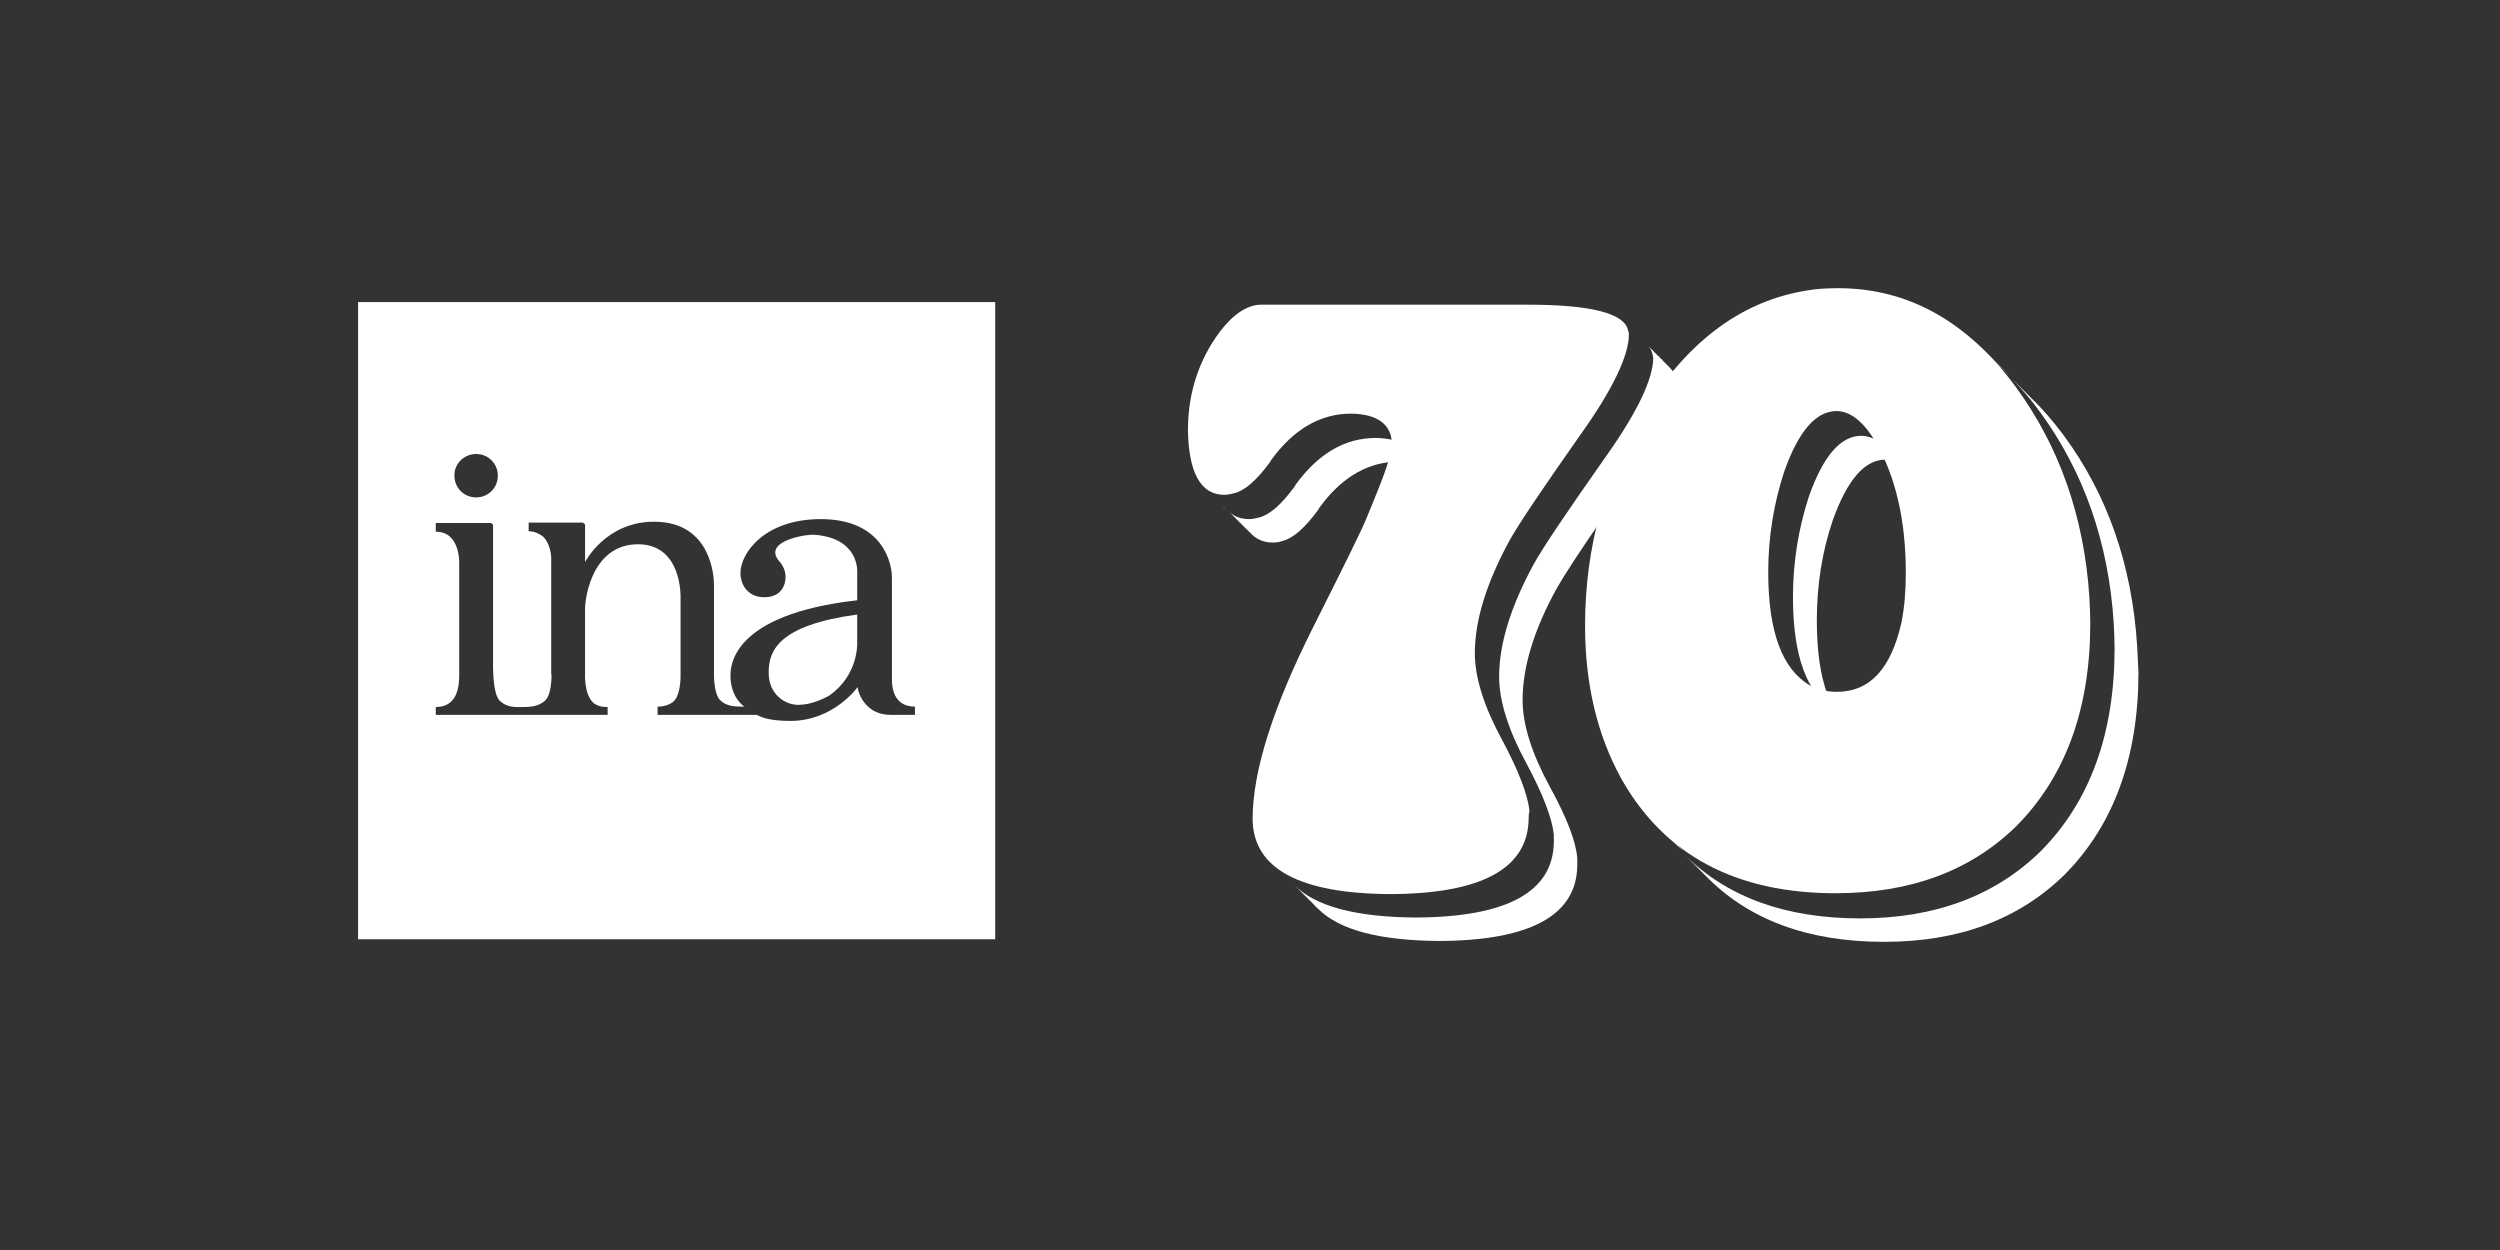 <?xml version="1.0" encoding="utf-8"?>
<svg xmlns="http://www.w3.org/2000/svg" xmlns:xlink="http://www.w3.org/1999/xlink" version="1.1" id="PARTNER_CHANNELS" x="0px" y="0px" viewBox="0 0 576 288" style="enable-background:new 0 0 576 288;">
<rect x="0" y="0" width="576" height="288" fill="#333333" stroke="none"/>
<style type="text/css">
	.st0{fill:#FFFFFF;}
	.st1{display:none;}
	.st2{display:inline;fill:#FFFFFF;}
</style>
<g id="YOUR_VECTOR_LOGO_HERE">
	<g>
		<g>
			<path class="st0" d="M379.3,185.3c-5.6-10.1-8.4-21.9-8.4-35.3c0-18.4,4.7-35.1,14.2-50.3c9.9-15.7,22.3-24.7,37.1-27&#xD;&#xA;				c2.3-0.4,4.7-0.5,7-0.5c12.8,0,24.1,4.8,33.8,14.4c-0.1-0.1-0.1-0.1-0.2-0.2c-0.2-0.2-0.5-0.5-0.7-0.7c-0.2-0.2-0.5-0.5-0.7-0.7&#xD;&#xA;				c-0.2-0.2-0.5-0.5-0.7-0.7c-0.1-0.1-0.2-0.2-0.3-0.3c-0.1-0.1-0.2-0.2-0.3-0.3c-0.2-0.2-0.5-0.5-0.7-0.7&#xD;&#xA;				c-0.2-0.2-0.5-0.5-0.7-0.7c-5.9-6-12.3-10.2-19.3-12.6c-2.2-0.8-4.5-1.4-6.8-1.8c-1.2-0.2-2.3-0.4-3.5-0.5&#xD;&#xA;				c-0.8-0.1-1.6-0.1-2.4-0.2c-0.8,0-1.6-0.1-2.4-0.1c-1.2,0-2.3,0-3.5,0.1c-1.2,0.1-2.3,0.2-3.5,0.4c-1.9,0.3-3.8,0.7-5.6,1.2&#xD;&#xA;				c-1.1,0.3-2.2,0.7-3.2,1c-0.4,0.1-0.7,0.3-1.1,0.4c-4.2,1.7-8.2,4-12,6.9c-1.6,1.2-3.1,2.6-4.6,4c-0.6,0.6-1.2,1.2-1.8,1.8&#xD;&#xA;				c-0.3,0.3-0.6,0.6-0.9,0.9c-0.7,0.8-1.5,1.7-2.2,2.5c-0.3-0.6-0.7-1.1-1.2-1.6c-0.2-0.2-0.4-0.5-0.7-0.7&#xD;&#xA;				c-0.2-0.2-0.4-0.5-0.7-0.7c-0.1-0.1-0.2-0.2-0.3-0.4c-0.1-0.1-0.2-0.2-0.4-0.3c-0.1-0.1-0.2-0.2-0.3-0.4&#xD;&#xA;				c-0.1-0.1-0.2-0.2-0.4-0.3c-0.2-0.2-0.4-0.5-0.7-0.7c-0.1-0.1-0.2-0.2-0.3-0.4c-0.1-0.1-0.2-0.2-0.4-0.3&#xD;&#xA;				c-0.2-0.2-0.3-0.4-0.6-0.6c0.4,0.5,0.7,1,0.8,1.6c0.1,0.4,0.2,0.7,0.2,0.9c0,4.9-3.7,12.7-11.2,23.2&#xD;&#xA;				c-8.7,12.4-14.2,20.5-16.4,24.5c-5.2,9.6-7.9,18.2-7.9,25.8c0,5.6,2.1,12.3,6.3,20c3.8,7.1,5.9,12.6,6.3,16.4c0,0.6,0,1.2,0,1.8&#xD;&#xA;				c-0.2,11.4-10.8,17.2-31.8,17.3c-13.9-0.1-23.2-2.6-28-7.5c-0.3-0.3-0.7-0.7-1-1c0.2,0.2,0.4,0.4,0.6,0.6&#xD;&#xA;				c0.2,0.2,0.5,0.5,0.7,0.7c0.2,0.2,0.5,0.5,0.7,0.7c0.2,0.2,0.5,0.5,0.7,0.7c0.2,0.2,0.5,0.5,0.7,0.7c0.2,0.2,0.5,0.5,0.7,0.7&#xD;&#xA;				c0.2,0.2,0.5,0.5,0.7,0.7c0.2,0.2,0.5,0.5,0.7,0.7c0.3,0.4,0.7,0.7,1.1,1.1c4.9,4.8,14.1,7.2,27.8,7.3c21-0.1,31.6-5.9,31.8-17.3&#xD;&#xA;				c0-0.6,0-1.2,0-1.8c-0.3-3.8-2.4-9.3-6.3-16.4c-4.2-7.7-6.3-14.4-6.3-20c0-7.6,2.6-16.2,7.9-25.8c1.7-3,5.1-8.2,10.4-15.9&#xD;&#xA;				c-0.6,2.4-1.2,4.8-1.6,7.3c-1,5.7-1.5,11.6-1.5,17.7c0,3.4,0.2,6.6,0.5,9.8c0.1,0.8,0.2,1.6,0.3,2.3c0.3,2.3,0.8,4.6,1.3,6.8&#xD;&#xA;				c0.3,1.5,0.7,2.9,1.2,4.3c0.9,2.8,1.9,5.6,3.1,8.2c0.6,1.3,1.3,2.6,2,3.9c0.6,1.1,1.3,2.2,2,3.3c0.7,1.1,1.4,2.1,2.2,3.1&#xD;&#xA;				c0.7,1,1.5,1.9,2.3,2.8c0.8,0.9,1.6,1.8,2.5,2.6c0.2,0.2,0.5,0.5,0.7,0.7c0.2,0.2,0.5,0.5,0.7,0.7c0.2,0.2,0.5,0.5,0.7,0.7&#xD;&#xA;				c0.2,0.2,0.5,0.5,0.7,0.7c0.2,0.2,0.5,0.5,0.7,0.7c0.2,0.2,0.5,0.5,0.7,0.7c0.1,0.1,0.1,0.1,0.2,0.2&#xD;&#xA;				C384.4,193.2,381.7,189.5,379.3,185.3z"/>
			<path class="st0" d="M428.9,100.4c-4.8,0-8.8,4.6-12.1,13.9c-2.4,7.3-3.7,15.1-3.7,23.2c0,13.7,3.2,22.4,9.6,26.1&#xD;&#xA;				c1.9,1,3.9,1.4,6.1,1.4c7.6,0,12.5-5.3,14.9-16c0.7-3.5,1-7.3,1-11.4c0-12-2.3-22-6.8-29.9C435.2,103,432.2,100.5,428.9,100.4z&#xD;&#xA;				 M435.8,108.7c0.2,0.5,0.4,1,0.5,1.5c0,0,0,0,0,0c0.2,0.5,0.3,1,0.5,1.5c0,0,0,0,0,0.1c0.2,0.5,0.3,1,0.4,1.5c0,0,0,0.1,0,0.1&#xD;&#xA;				c0.1,0.5,0.3,1,0.4,1.5c0,0.1,0,0.1,0,0.2c0.1,0.5,0.2,1,0.3,1.5c0,0.1,0,0.1,0,0.2c0.1,0.5,0.2,0.9,0.3,1.4c0,0.1,0,0.2,0.1,0.3&#xD;&#xA;				c0.1,0.5,0.2,0.9,0.3,1.4c0,0.1,0,0.3,0.1,0.4c0.1,0.4,0.1,0.9,0.2,1.4c0,0.2,0,0.3,0.1,0.5c0.1,0.4,0.1,0.9,0.2,1.3&#xD;&#xA;				c0,0.2,0,0.4,0.1,0.6c0,0.4,0.1,0.8,0.1,1.2c0,0.2,0,0.5,0.1,0.7c0,0.4,0.1,0.7,0.1,1.1c0,0.3,0,0.6,0.1,0.9c0,0.3,0,0.7,0.1,1&#xD;&#xA;				c0,0.4,0,0.8,0,1.1c0,0.3,0,0.5,0,0.8c0,0.7,0,1.3,0,2c0,2.6-0.1,5-0.4,7.3c-0.2,1.4-0.4,2.7-0.6,4c-0.8,3.7-1.9,6.7-3.3,9.1&#xD;&#xA;				c-1.6,2.6-3.5,4.5-5.8,5.6c-0.8,0.4-1.6,0.7-2.4,0.9c-0.2,0.1-0.4,0.1-0.6,0.1c-0.4,0.1-0.9,0.1-1.3,0.2c-0.2,0-0.5,0-0.7,0&#xD;&#xA;				c-0.2,0-0.5,0-0.7,0c0,0,0,0,0,0c-0.3,0-0.5,0-0.8,0c-0.2,0-0.3,0-0.5,0c-0.1,0-0.2,0-0.3,0c-0.2,0-0.4-0.1-0.6-0.1&#xD;&#xA;				c0,0-0.1,0-0.1,0c-0.2,0-0.5-0.1-0.7-0.1c-1.6-4.4-2.4-10-2.4-16.9c0-8.2,1.2-15.9,3.7-23.2c3.3-9.2,7.3-13.9,12.1-13.9&#xD;&#xA;				c0.1,0,0.2,0,0.3,0C435,106.7,435.4,107.7,435.8,108.7C435.8,108.6,435.8,108.6,435.8,108.7z"/>
			<path class="st0" d="M492.4,148.8c-1.2-18.6-6.8-34.8-17-48.6c-2.4-3.2-4.9-6.1-7.5-8.6c-0.1-0.1-0.2-0.2-0.3-0.3&#xD;&#xA;				c-0.2-0.2-0.5-0.5-0.7-0.7c-0.2-0.2-0.5-0.5-0.7-0.7c-0.2-0.2-0.5-0.5-0.7-0.7c-0.2-0.2-0.5-0.5-0.7-0.7&#xD;&#xA;				c-0.2-0.2-0.5-0.5-0.7-0.7c-0.1-0.1-0.2-0.2-0.3-0.3c-0.1-0.1-0.1-0.1-0.2-0.2c2.2,2.3,4.4,4.8,6.4,7.6&#xD;&#xA;				c10.1,13.8,15.8,30,17,48.6c0.1,2,0.2,4,0.2,5.9c0,19.7-5.7,35.3-17,46.7c-10.5,10.3-24.4,15.5-41.6,15.5&#xD;&#xA;				c-17,0-30.5-4.8-40.3-14.5c0.2,0.2,0.3,0.3,0.5,0.5c0.2,0.2,0.5,0.5,0.7,0.7c0.2,0.2,0.5,0.5,0.7,0.7c0.2,0.2,0.5,0.5,0.7,0.7&#xD;&#xA;				c0.2,0.2,0.5,0.5,0.7,0.7c0.2,0.2,0.5,0.5,0.7,0.7c0.2,0.2,0.4,0.4,0.6,0.6c9.9,10.2,23.6,15.3,41.2,15.3&#xD;&#xA;				c17.3,0,31.1-5.2,41.6-15.5c11.3-11.4,17-27,17-46.7C492.6,152.9,492.5,150.9,492.4,148.8z"/>
			<path class="st0" d="M281.8,116.8c0.1,0.1,0.2,0.3,0.4,0.4C282.1,117,281.9,116.9,281.8,116.8z"/>
			<path class="st0" d="M277,105.3c0-8.5,4.7-16.5,9.6-23.1c3.1-4.1,6.3-6.2,9.4-6.3h61.6c5.3,0,10.9-3.1,14.3-2.7&#xD;&#xA;				c-0.4-0.2-0.8-0.3-1.3-0.5c-0.5-0.2-1.1-0.3-1.8-0.5c-1.3-0.3-2.7-0.6-4.4-0.8c-0.5-0.1-1.1-0.1-1.7-0.2&#xD;&#xA;				c-0.9-0.1-1.8-0.2-2.8-0.2c-2.2-0.1-4.7-0.2-7.5-0.2H291c-3.1,0.1-6.3,2.2-9.4,6.3c-4.9,6.6-7.3,14.2-7.3,22.7&#xD;&#xA;				c0,1.2,0.1,2.4,0.2,3.6c0.3,2.6,0.8,4.8,1.6,6.5C276.1,108.6,277,106.4,277,105.3z"/>
			<path class="st0" d="M378,78.4C378,78.4,378,78.3,378,78.4C378,78.3,378,78.4,378,78.4z"/>
			<path class="st0" d="M378.8,79.2c0,0-0.1-0.1-0.1-0.1c0,0-0.1-0.1-0.1-0.1C378.6,79,378.7,79.1,378.8,79.2z"/>
			<path class="st0" d="M315.6,119.7c-0.9,2.4-5.1,10.9-12.4,25.4c-9.3,18.5-14,33.3-14,44.3c0,3.5,1,6.5,3.1,8.9&#xD;&#xA;				c-0.8-1.2-1.4-2.4-1.4-3.8c0-11,8-26,17.4-44.5c7.3-14.5,11.5-23,12.4-25.4c0.6-1.4,1.4-3.4,2.4-5.9c2.2-5.4,3.3-9.1,3.3-11&#xD;&#xA;				c-0.2-4.4-3.4-6.7-9.4-6.8c-7.1,0-13.3,3.6-18.5,10.8c-0.1,0.2-0.2,0.4-0.3,0.5c-3,4.1-5.7,6.4-8,7c-0.8,0.2-1.6,0.4-2.4,0.4&#xD;&#xA;				c-1.8,0-3.3-0.5-4.5-1.6c0.2,0.2,0.4,0.4,0.6,0.6c0.2,0.3,0.5,0.5,0.7,0.7c0.2,0.3,0.5,0.5,0.7,0.7c0.2,0.3,0.5,0.5,0.7,0.7&#xD;&#xA;				c0.2,0.3,0.5,0.5,0.7,0.7c0.2,0.3,0.5,0.5,0.7,0.7c0.2,0.2,0.4,0.4,0.6,0.6c1.3,1.5,3.1,2.3,5.2,2.3c0.8,0,1.6-0.1,2.4-0.4&#xD;&#xA;				c2.3-0.6,5-2.9,8-7c0.1-0.1,0.2-0.3,0.3-0.5c4.8-6.7,10.5-10.2,16.9-10.7c-0.6,1.9-1.5,4.4-2.7,7.4&#xD;&#xA;				C317,116.3,316.2,118.3,315.6,119.7z"/>
			<path class="st0" d="M282.7,117.6C282.7,117.6,282.7,117.6,282.7,117.6C282.7,117.6,282.7,117.6,282.7,117.6z"/>
		</g>
		<g>
			<path class="st0" d="M352.2,188.7c-0.2,11.4-10.8,17.2-31.8,17.3c-21.1-0.1-31.7-5.9-31.8-17.3c0-11,4.7-25.8,14-44.3&#xD;&#xA;				c7.3-14.5,11.5-23,12.4-25.4c0.6-1.4,1.4-3.4,2.4-5.9c2.2-5.4,3.3-9.1,3.3-11c-0.2-4.4-3.4-6.7-9.4-6.8&#xD;&#xA;				c-7.1,0-13.3,3.6-18.5,10.8c-0.1,0.2-0.2,0.4-0.3,0.5c-3,4.1-5.7,6.4-8,7c-0.8,0.2-1.6,0.4-2.4,0.4c-4.7,0-7.4-3.7-8.2-11.2&#xD;&#xA;				c-0.1-1.2-0.2-2.4-0.2-3.6c0-8.5,2.4-16.1,7.3-22.7c3.1-4.1,6.3-6.2,9.4-6.3h61.6c14.6,0,22.3,2,23.1,5.9&#xD;&#xA;				c0.1,0.4,0.2,0.7,0.2,0.9c0,4.9-3.7,12.7-11.2,23.2c-8.7,12.4-14.2,20.5-16.4,24.5c-5.2,9.6-7.9,18.2-7.9,25.8&#xD;&#xA;				c0,5.6,2.1,12.3,6.3,20c3.8,7.1,5.9,12.6,6.3,16.4C352.2,187.5,352.2,188.1,352.2,188.7z"/>
			<path class="st0" d="M422.9,205.8c-23,0-39.4-8.8-49.3-26.3c-5.6-10.1-8.4-21.9-8.4-35.3c0-18.4,4.7-35.1,14.2-50.3&#xD;&#xA;				c9.9-15.7,22.3-24.7,37.1-27c2.3-0.4,4.7-0.5,7-0.5c16.1,0,29.7,7.6,40.9,22.7c10.1,13.8,15.8,30,17,48.6c0.1,2,0.2,4,0.2,5.9&#xD;&#xA;				c0,19.7-5.7,35.3-17,46.7C454,200.7,440.1,205.8,422.9,205.8z M423.2,159.4c7.6,0,12.5-5.3,14.9-16c0.7-3.5,1-7.3,1-11.4&#xD;&#xA;				c0-12-2.3-22-6.8-29.9c-2.8-4.8-5.8-7.3-9.1-7.4c-4.8,0-8.8,4.6-12.1,13.9c-2.4,7.3-3.7,15.1-3.7,23.2c0,13.7,3.2,22.4,9.6,26.1&#xD;&#xA;				C418.9,158.9,421,159.4,423.2,159.4z"/>
		</g>
		<g class="st1">
			<path class="st2" d="M518.8,69.3c0,0-0.1-0.1-0.1-0.1C518.7,69.2,518.7,69.3,518.8,69.3z"/>
			<path class="st2" d="M485.9,104.5c0.2-1.2,0.6-2.4,1.1-3.7c0.5-1.2,1.4-3.1,2.6-5.7c1.5-3.1,2.5-5.4,3.2-7c0.9-2.4,1.6-4.5,2-6.4&#xD;&#xA;				c0.3-1.5,0.7-3.6,1-6.4c0.4-3.1,0.8-5.2,1.2-6.3c1.3-3.4,5.4-4.1,12.2-2.3c1.6,0.4,3.1,0.9,4.5,1.4c2.3,0.9,3.5-0.3,4.9,1&#xD;&#xA;				c-2-1.9-5-3.7-9.2-5.3c-1.4-0.6-2.9-1-4.5-1.4c-6.8-1.8-10.9-1.1-12.2,2.3c-0.4,1.1-0.8,3.2-1.2,6.3c-0.3,2.8-0.7,4.9-1,6.4&#xD;&#xA;				c-0.4,1.9-1,4-2,6.4c-0.6,1.6-1.7,4-3.2,7c-1.3,2.6-2.2,4.5-2.6,5.7c-0.5,1.3-0.9,2.5-1.1,3.7c-0.5,2.7,0.2,5.1,2.2,7.1&#xD;&#xA;				C483.1,106.5,485.7,105.8,485.9,104.5z"/>
			<path class="st2" d="M529.1,81.6c-0.2-1.7-1.2-3.2-2.8-4.7c-0.2-0.2-0.3-0.4-0.5-0.5c-0.2-0.2-0.3-0.3-0.5-0.5&#xD;&#xA;				c-0.2-0.2-0.3-0.3-0.5-0.5c-0.2-0.2-0.3-0.3-0.5-0.5c-0.2-0.2-0.3-0.3-0.5-0.5c-0.1-0.1-0.2-0.2-0.3-0.3c1.2,1.3,1.9,2.7,2.1,4.1&#xD;&#xA;				c0.1,0.8,0,1.5-0.3,2.1c-0.2,0.5-2,3.3-5.5,8.2c-0.6,1-1.2,1.9-1.6,2.6c-1.1,1.7-2,3.7-2.9,6c-0.7,1.7-1.5,4.2-2.5,7.3&#xD;&#xA;				c-0.9,2.8-1.5,4.8-2,6c-2.1,5.3-5.6,7.7-10.4,7.2c-1.6-0.3-3.5-0.8-5.6-1.6c-3.1-1.2-5.2-2.8-7-4.4c0,0,0,0,0,0c0,0,0,0,0,0&#xD;&#xA;				c0.2,0.2,0.3,0.3,0.5,0.5c0.2,0.2,0.3,0.3,0.5,0.5c0.2,0.2,0.3,0.3,0.5,0.5c0.2,0.2,0.3,0.3,0.5,0.5c0.2,0.2,0.3,0.3,0.5,0.5&#xD;&#xA;				c0.2,0.2,0.3,0.3,0.5,0.5c0.1,0.2,0.3,0.3,0.5,0.5c1.5,1.7,3.8,3.1,6.9,4.3c2.1,0.8,3.9,1.4,5.6,1.6c4.8,0.5,8.3-1.9,10.4-7.2&#xD;&#xA;				c0.5-1.2,1.1-3.2,2-6c1-3.1,1.8-5.5,2.5-7.3c0.9-2.3,1.9-4.3,2.9-6c0.4-0.7,0.9-1.6,1.6-2.6c3.5-4.9,5.3-7.6,5.5-8.2&#xD;&#xA;				C529.1,83.1,529.2,82.4,529.1,81.6z"/>
			<path class="st2" d="M492.2,64.2c1.3-3.4,5.4-4.1,12.2-2.3c1.6,0.4,3.1,0.9,4.5,1.4c7.4,2.9,11.3,6.3,11.8,10&#xD;&#xA;				c0.1,0.8,0,1.5-0.3,2.1c-0.2,0.5-2,3.3-5.5,8.2c-0.6,1-1.2,1.9-1.6,2.6c-1.1,1.7-2,3.7-2.9,6c-0.7,1.7-1.5,4.2-2.5,7.3&#xD;&#xA;				c-0.9,2.8-1.5,4.8-2,6c-2.1,5.3-5.6,7.7-10.4,7.2c-1.6-0.3-3.5-0.8-5.6-1.6c-6.8-2.7-9.8-6.5-8.9-11.2c0.2-1.2,0.6-2.4,1.1-3.7&#xD;&#xA;				c0.5-1.2,1.4-3.1,2.6-5.7c1.5-3.1,2.5-5.4,3.2-7c0.9-2.4,1.6-4.5,2-6.4c0.3-1.5,0.7-3.6,1-6.4C491.4,67.4,491.8,65.3,492.2,64.2z"/>
		</g>
		<g>
			<path class="st0" d="M82.5,69.6v146.8h146.8V69.6H82.5z M109.7,104.6c2.8,0,5,2.2,5,5c0,2.8-2.2,5-5,5c-2.8,0-5-2.2-5-5&#xD;&#xA;				C104.6,106.9,106.9,104.6,109.7,104.6z M210.6,164.7h-5.5c-5.8,0-7.5-5.3-7.5-6.4c0,0-5.5,7.8-15.5,7.8c-6,0-7.3-1.3-7.8-1.4&#xD;&#xA;				h-0.5h-5.2H167h-1.7h-2.2h-11.6v-1.9c0,0,2.4,0.1,3.8-1.3c1.4-1.4,1.5-5,1.5-5.5v-18.4c0,0,0.4-12.2-9.8-12.2&#xD;&#xA;				c-10.2,0-12.2,11.6-12.2,15V155c0,0-0.3,5.1,2,7c1.1,0.9,2.6,0.9,3.2,0.9v1.8h-39.6v-1.8c5.2,0,5.4-5.1,5.4-7.5V130&#xD;&#xA;				c0,0,0.4-7.5-5.4-7.5v-2h12.7c0,0,0.5,0.2,0.5,0.6v22.1v9.3c0,0-0.2,7.2,1.5,8.9c1.7,1.7,3.7,1.5,5.2,1.5c1.5,0,3.8,0,5.4-1.6&#xD;&#xA;				c1.6-1.6,1.4-7.1,1.3-5.8c0-2.2,0-11.8,0-11.8v-10.1v-4.5c0,0,0.2-3.4-1.9-5.5c-0.7-0.5-1.8-1.2-3.3-1.2l0-2h12.4&#xD;&#xA;				c0,0,0.6,0.2,0.6,0.6v8.5c0,0,4.7-9.3,15.9-9.3c13.4,0,13.8,13.1,13.8,14.5v20.5c0,0-0.1,4.6,1.4,6.1c1.5,1.5,3.5,1.5,5.6,1.5&#xD;&#xA;				c0,0-3.2-2-3.2-7.1c0-2,0-14.1,29.2-17.4v-6.6c0,0,0.5-7.8-10-8.5c-2.1-0.1-12.3,1.6-7.7,6.4c0,0,1.2,1.4,1.2,3.3&#xD;&#xA;				c0,1.9-1,4.7-4.9,4.7c-3.9,0-5.5-3-5.5-5.6c0-4.5,5.5-12.4,18.5-12.4c14.4,0,16.4,10.3,16.4,13.4v23c0,1.1-0.3,6.8,5.3,6.8V164.7&#xD;&#xA;				z M127.1,155.7c0-0.1,0-0.2,0-0.2C127.1,156,127.1,156.1,127.1,155.7z"/>
			<path class="st0" d="M197.4,141.6c-18.2,2.5-20.3,8.4-20.3,13.4c0,5,3.8,7.4,6.8,7.4c3,0,5.8-1.4,7.1-2.1&#xD;&#xA;				c6.8-4.7,6.5-12.1,6.5-12.1V141.6z"/>
		</g>
	</g>
</g>
</svg>